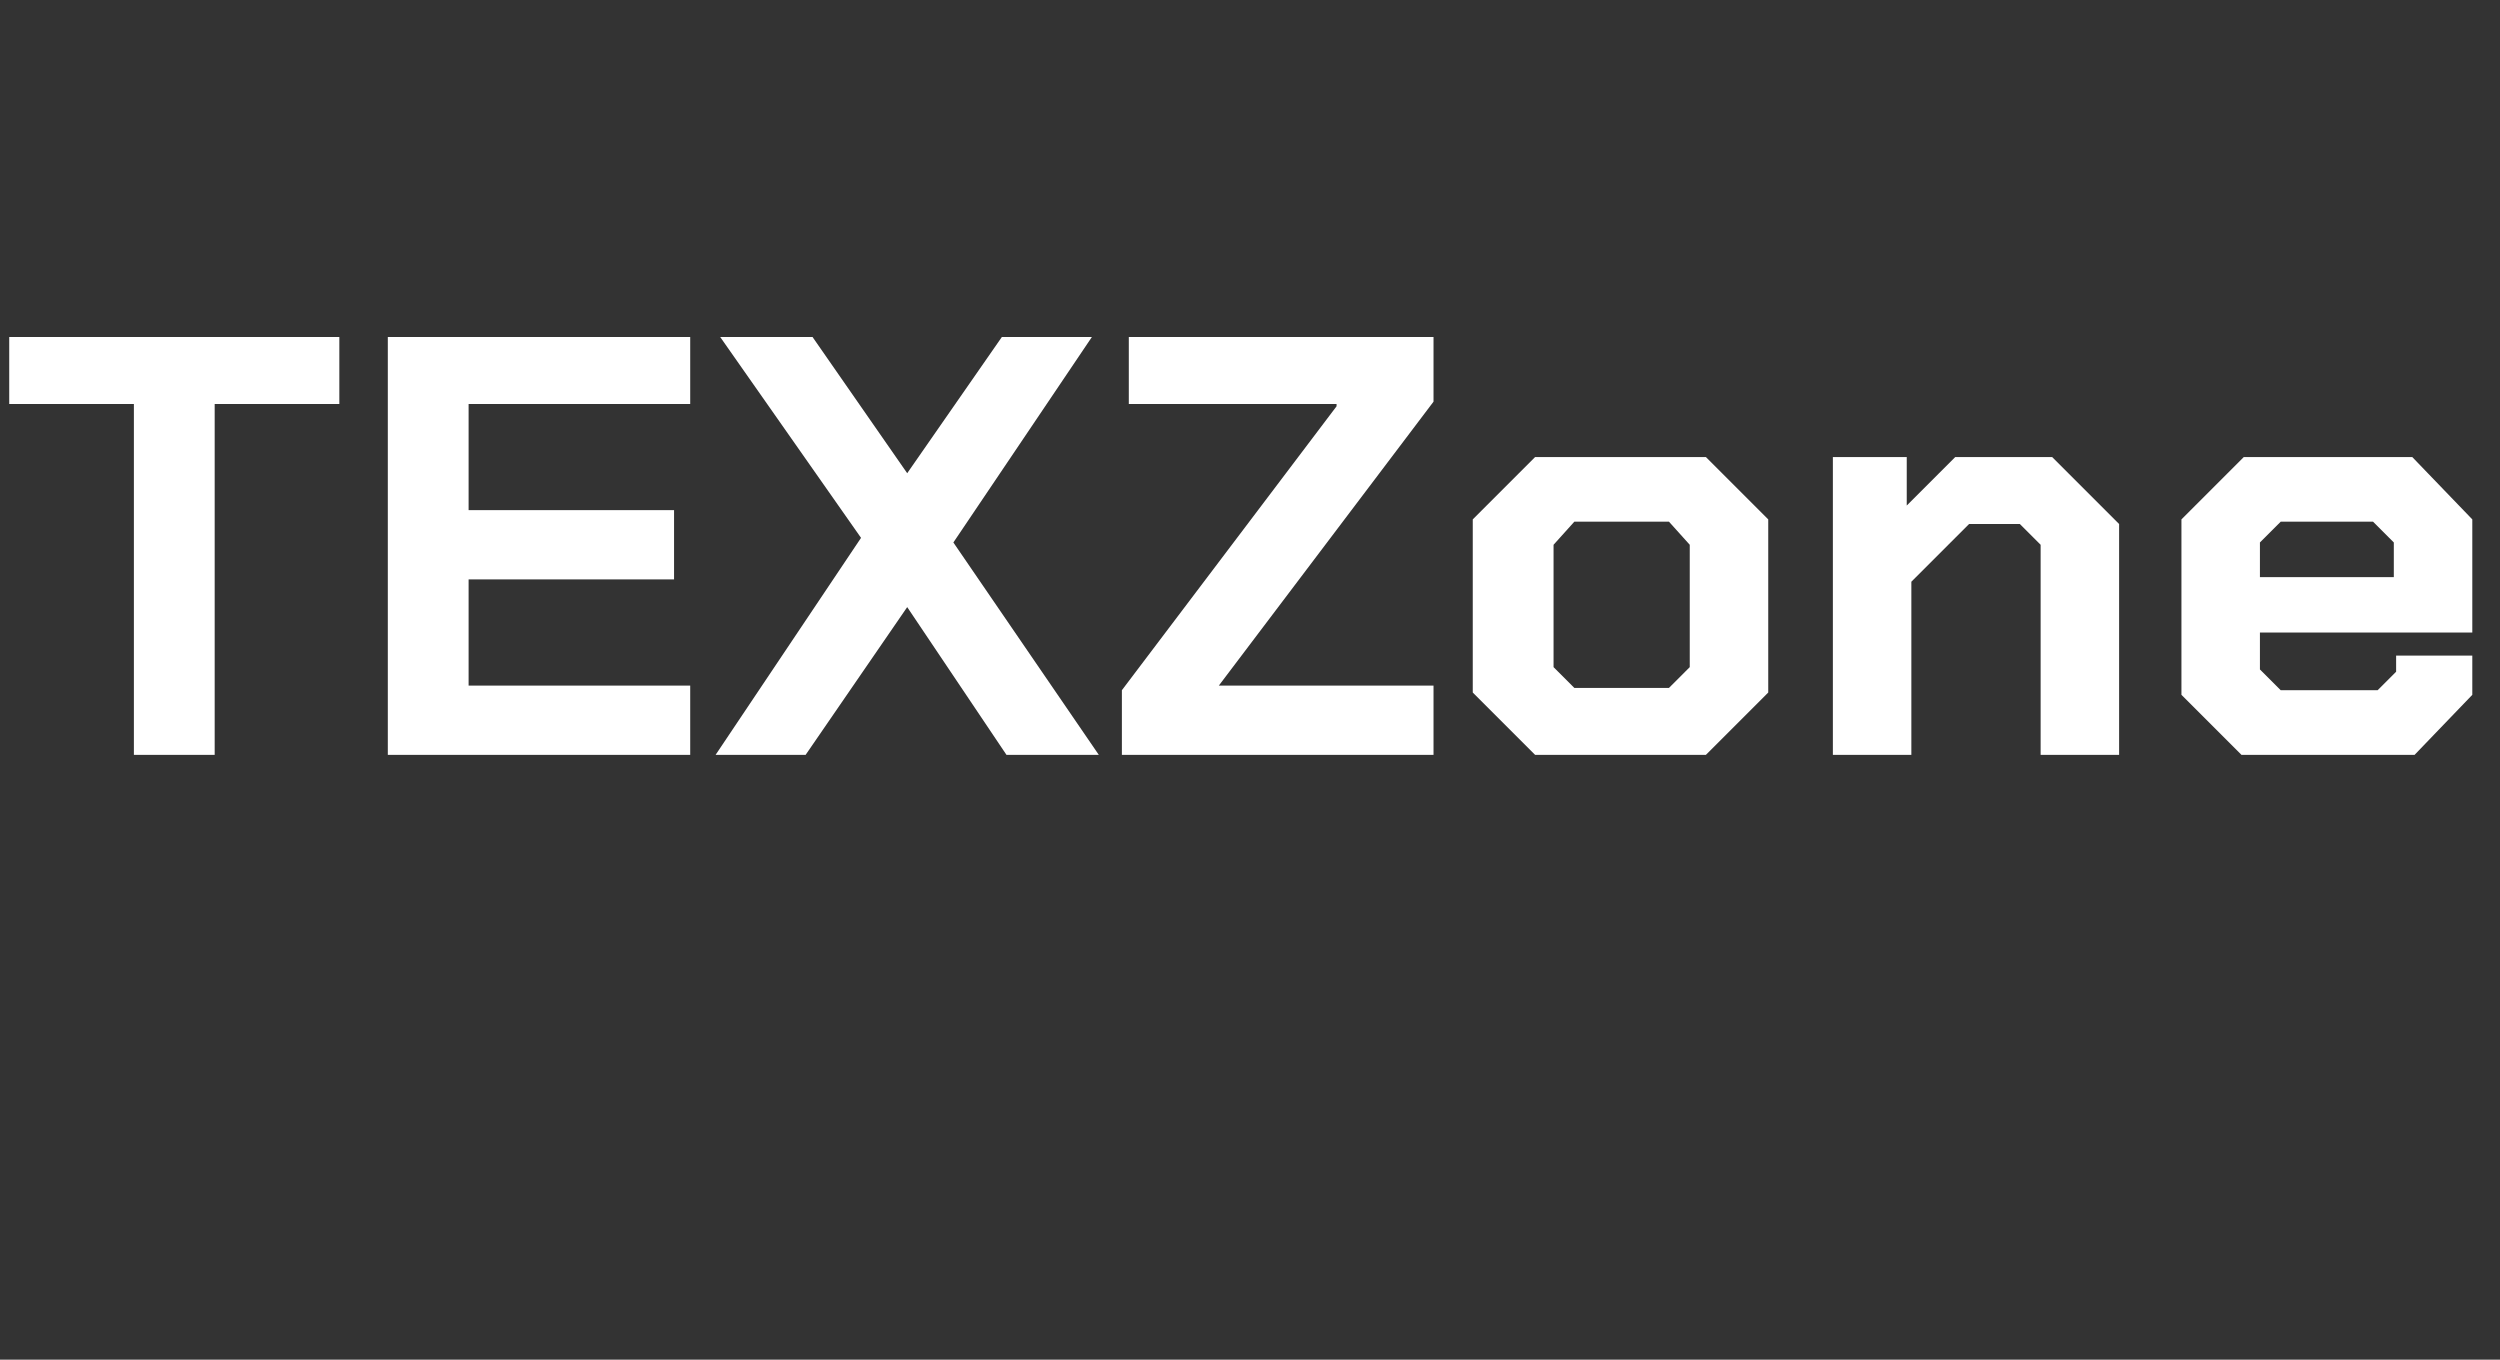 <?xml version="1.0" standalone="no"?><!DOCTYPE svg PUBLIC "-//W3C//DTD SVG 1.1//EN" "http://www.w3.org/Graphics/SVG/1.1/DTD/svg11.dtd"><svg xmlns="http://www.w3.org/2000/svg" version="1.1" width="108.3px" height="58.9px" viewBox="0 -7 108.3 58.9" style="top:-7px"><rect x="0" y="-7" width="108.3" height="58.9" fill="#333333" stroke="none"/>  <desc>TEXZone</desc>  <defs/>  <g id="Polygon166351">    <path d="M 5.8 10.5 L 0.4 10.5 L 0.4 7.6 L 14.7 7.6 L 14.7 10.5 L 9.3 10.5 L 9.3 25.7 L 5.8 25.7 L 5.8 10.5 Z M 16.8 7.6 L 29.9 7.6 L 29.9 10.5 L 20.3 10.5 L 20.3 15.1 L 29.2 15.1 L 29.2 18.1 L 20.3 18.1 L 20.3 22.7 L 29.9 22.7 L 29.9 25.7 L 16.8 25.7 L 16.8 7.6 Z M 37.3 16.3 L 31.2 7.6 L 35.2 7.6 L 39.3 13.5 L 43.4 7.6 L 47.3 7.6 L 41.3 16.5 L 47.6 25.7 L 43.6 25.7 L 39.3 19.3 L 34.9 25.7 L 31 25.7 L 37.3 16.3 Z M 48.6 22.9 L 57.9 10.6 L 57.9 10.5 L 48.9 10.5 L 48.9 7.6 L 62.1 7.6 L 62.1 10.4 L 52.8 22.7 L 52.8 22.7 L 62.1 22.7 L 62.1 25.7 L 48.6 25.7 L 48.6 22.9 Z M 63.8 23 L 63.8 15.5 L 66.5 12.8 L 73.9 12.8 L 76.6 15.5 L 76.6 23 L 73.9 25.7 L 66.5 25.7 L 63.8 23 Z M 72.3 22.8 L 73.2 21.9 L 73.2 16.6 L 72.3 15.6 L 68.2 15.6 L 67.3 16.6 L 67.3 21.9 L 68.2 22.8 L 72.3 22.8 Z M 79.4 12.8 L 82.6 12.8 L 82.6 14.9 L 84.7 12.8 L 88.9 12.8 L 91.8 15.7 L 91.8 25.7 L 88.4 25.7 L 88.4 16.6 L 87.5 15.7 L 85.3 15.7 L 82.8 18.2 L 82.8 25.7 L 79.4 25.7 L 79.4 12.8 Z M 94.5 23.1 L 94.5 15.5 L 97.2 12.8 L 104.5 12.8 L 107.1 15.5 L 107.1 20.4 L 97.9 20.4 L 97.9 22 L 98.8 22.9 L 103 22.9 L 103.8 22.1 L 103.8 21.4 L 107.1 21.4 L 107.1 23.1 L 104.6 25.7 L 97.1 25.7 L 94.5 23.1 Z M 103.7 18 L 103.7 16.5 L 102.8 15.6 L 98.8 15.6 L 97.9 16.5 L 97.9 18 L 103.7 18 Z " stroke="none" fill="#fff"/>  </g></svg>